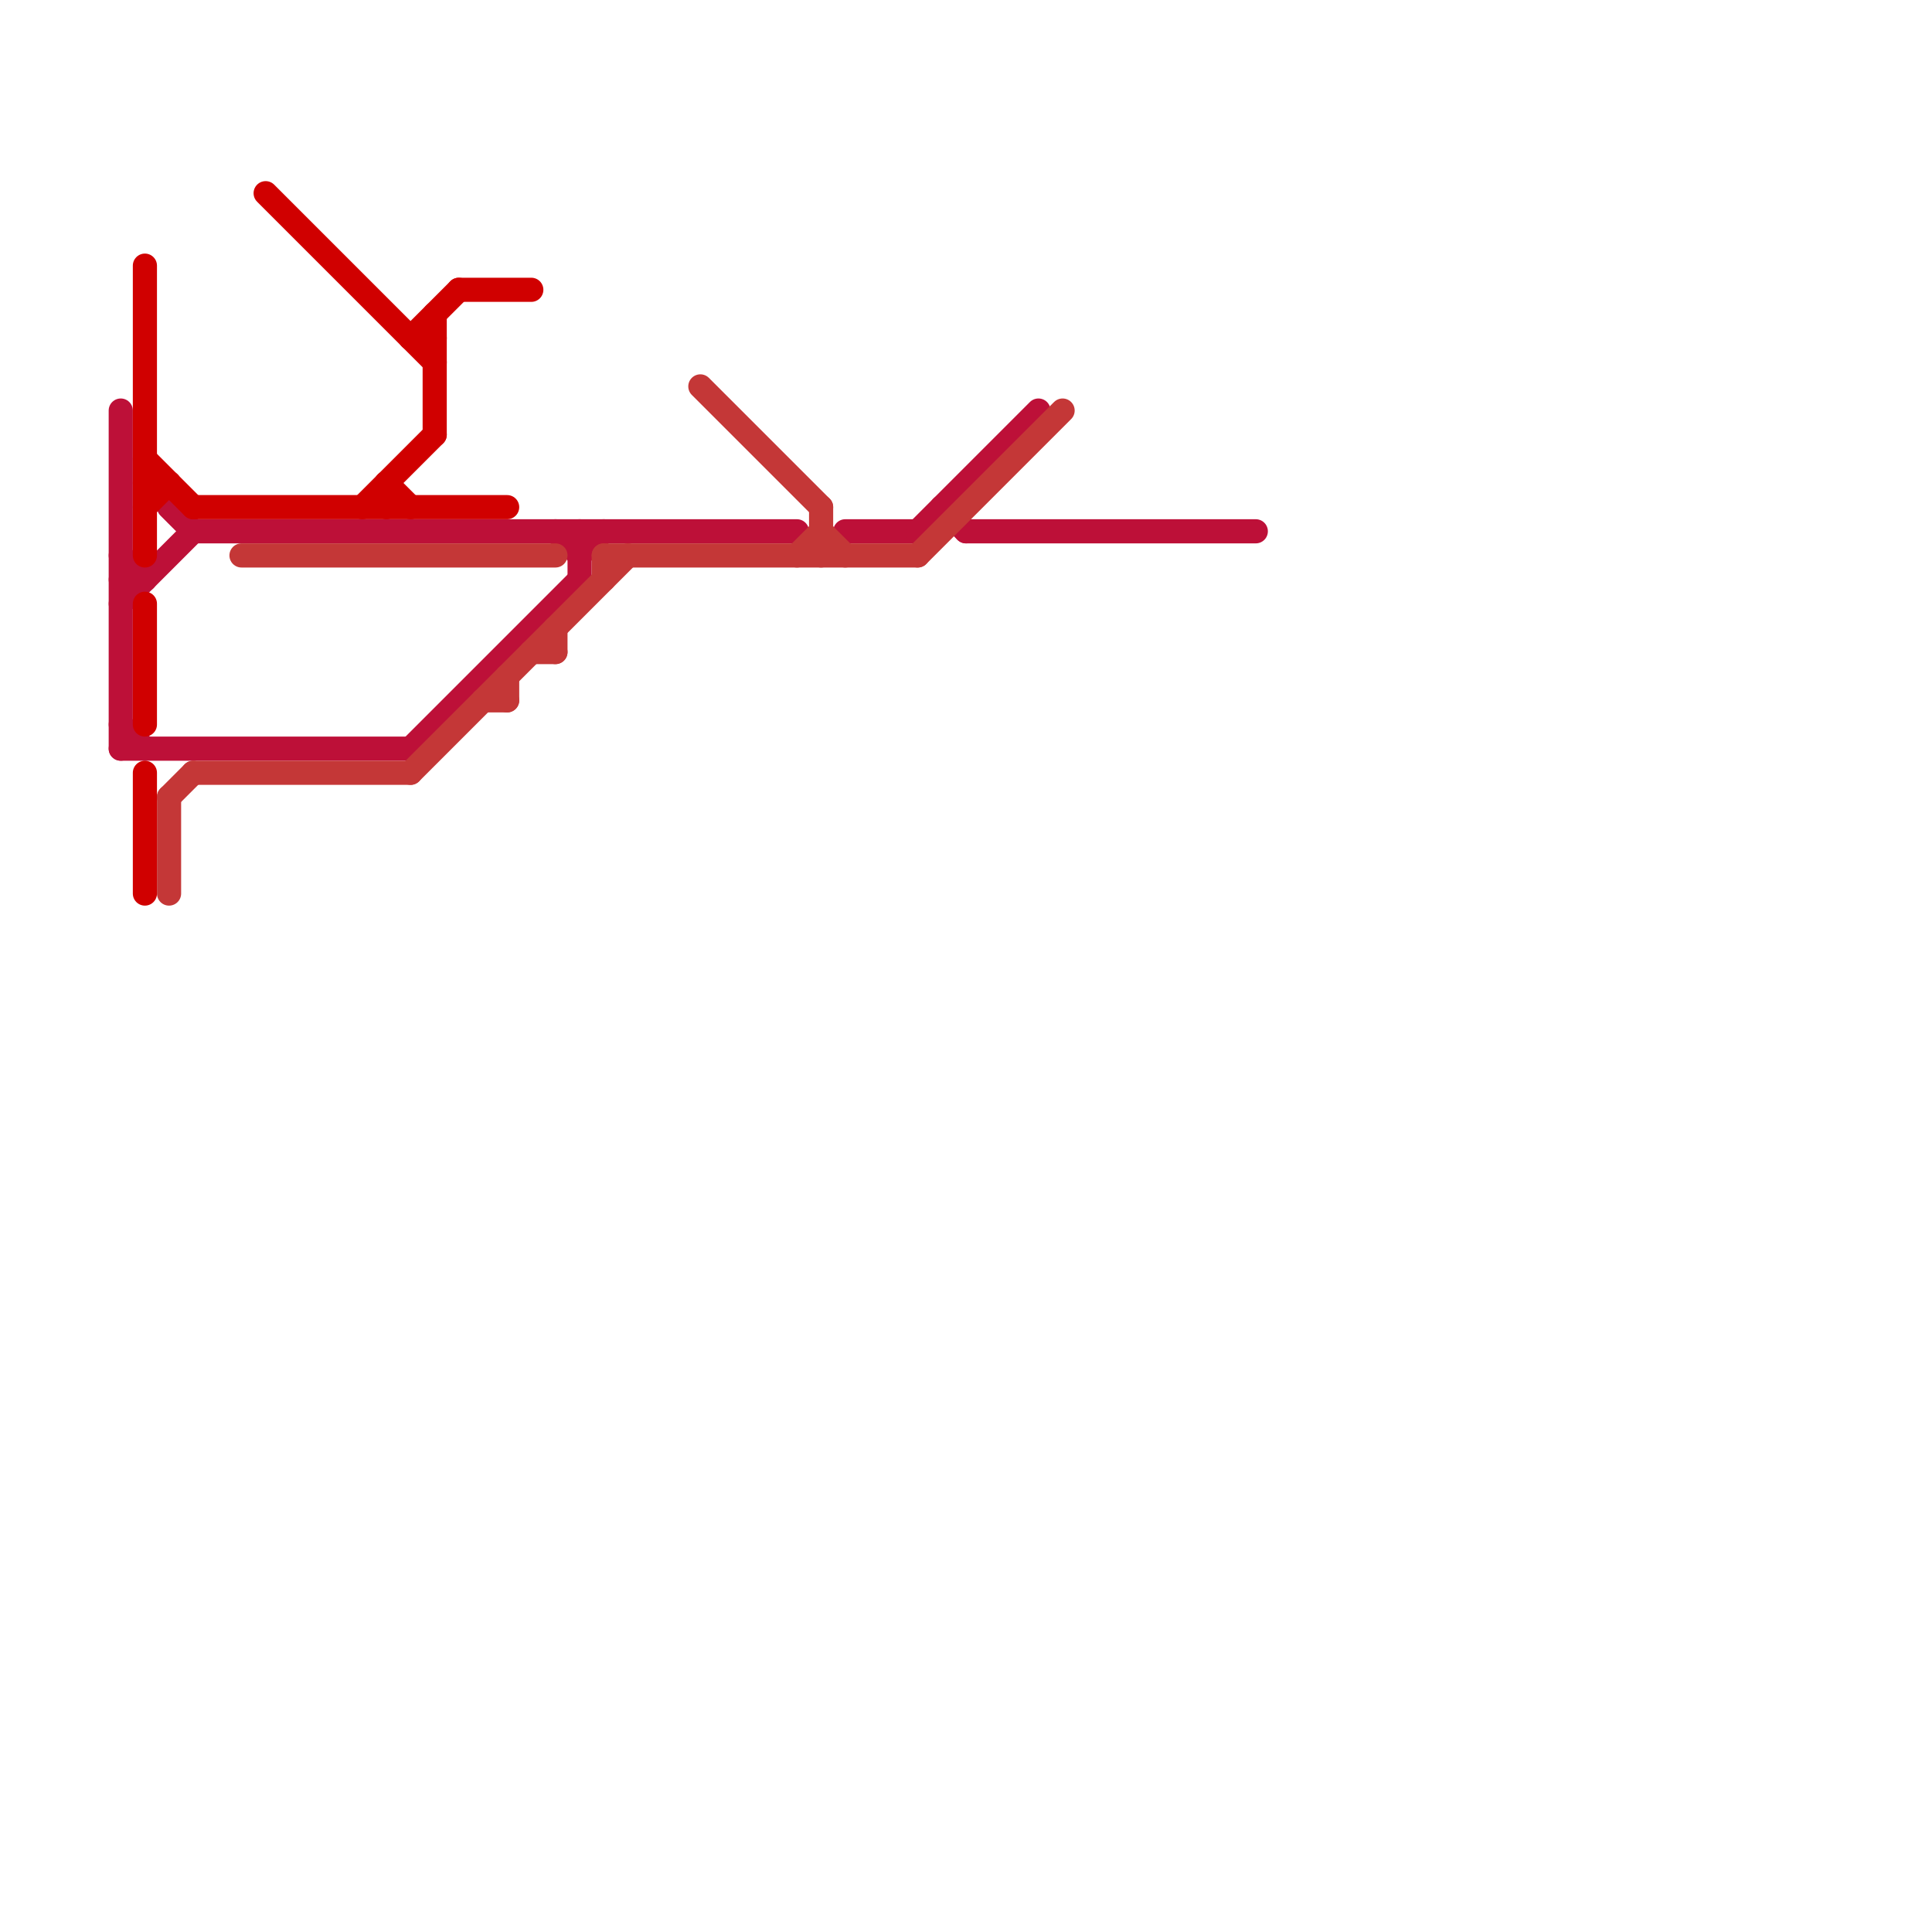 
<svg version="1.1" xmlns="http://www.w3.org/2000/svg" viewBox="0 0 80 80">
<style>line { stroke-width: 1; fill: none; stroke-linecap: round; stroke-linejoin: round; } .c0 { stroke: #bd1038 } .c1 { stroke: #d00000 } .c2 { stroke: #c43737 } .w1 { stroke-width: 1; }</style><line class="c0 " x1="35" y1="22" x2="38" y2="22"/><line class="c0 " x1="40" y1="22" x2="52" y2="22"/><line class="c0 " x1="24" y1="22" x2="24" y2="24"/><line class="c0 " x1="23" y1="22" x2="24" y2="23"/><line class="c0 " x1="38" y1="22" x2="43" y2="17"/><line class="c0 " x1="24" y1="23" x2="25" y2="22"/><line class="c0 " x1="8" y1="22" x2="33" y2="22"/><line class="c0 " x1="5" y1="17" x2="5" y2="31"/><line class="c0 " x1="7" y1="21" x2="8" y2="22"/><line class="c0 " x1="17" y1="31" x2="24" y2="24"/><line class="c0 " x1="39" y1="21" x2="40" y2="22"/><line class="c0 " x1="5" y1="30" x2="6" y2="31"/><line class="c0 " x1="5" y1="23" x2="6" y2="24"/><line class="c0 " x1="5" y1="24" x2="6" y2="24"/><line class="c0 " x1="5" y1="25" x2="8" y2="22"/><line class="c0 " x1="5" y1="31" x2="17" y2="31"/><line class="c1 " x1="6" y1="21" x2="7" y2="20"/><line class="c1 " x1="16" y1="20" x2="16" y2="21"/><line class="c1 " x1="6" y1="25" x2="6" y2="30"/><line class="c1 " x1="6" y1="11" x2="6" y2="23"/><line class="c1 " x1="6" y1="19" x2="8" y2="21"/><line class="c1 " x1="17" y1="14" x2="18" y2="14"/><line class="c1 " x1="16" y1="20" x2="17" y2="21"/><line class="c1 " x1="8" y1="21" x2="21" y2="21"/><line class="c1 " x1="11" y1="8" x2="18" y2="15"/><line class="c1 " x1="6" y1="32" x2="6" y2="37"/><line class="c1 " x1="18" y1="13" x2="18" y2="18"/><line class="c1 " x1="17" y1="14" x2="19" y2="12"/><line class="c1 " x1="6" y1="20" x2="7" y2="20"/><line class="c1 " x1="19" y1="12" x2="22" y2="12"/><line class="c1 " x1="15" y1="21" x2="18" y2="18"/><line class="c2 " x1="20" y1="29" x2="21" y2="29"/><line class="c2 " x1="7" y1="33" x2="8" y2="32"/><line class="c2 " x1="17" y1="32" x2="26" y2="23"/><line class="c2 " x1="21" y1="28" x2="21" y2="29"/><line class="c2 " x1="10" y1="23" x2="23" y2="23"/><line class="c2 " x1="29" y1="16" x2="34" y2="21"/><line class="c2 " x1="34" y1="22" x2="35" y2="23"/><line class="c2 " x1="8" y1="32" x2="17" y2="32"/><line class="c2 " x1="25" y1="23" x2="38" y2="23"/><line class="c2 " x1="7" y1="33" x2="7" y2="37"/><line class="c2 " x1="25" y1="23" x2="25" y2="24"/><line class="c2 " x1="22" y1="27" x2="23" y2="27"/><line class="c2 " x1="38" y1="23" x2="44" y2="17"/><line class="c2 " x1="23" y1="26" x2="23" y2="27"/><line class="c2 " x1="33" y1="23" x2="34" y2="22"/><line class="c2 " x1="34" y1="21" x2="34" y2="23"/>


</svg>

